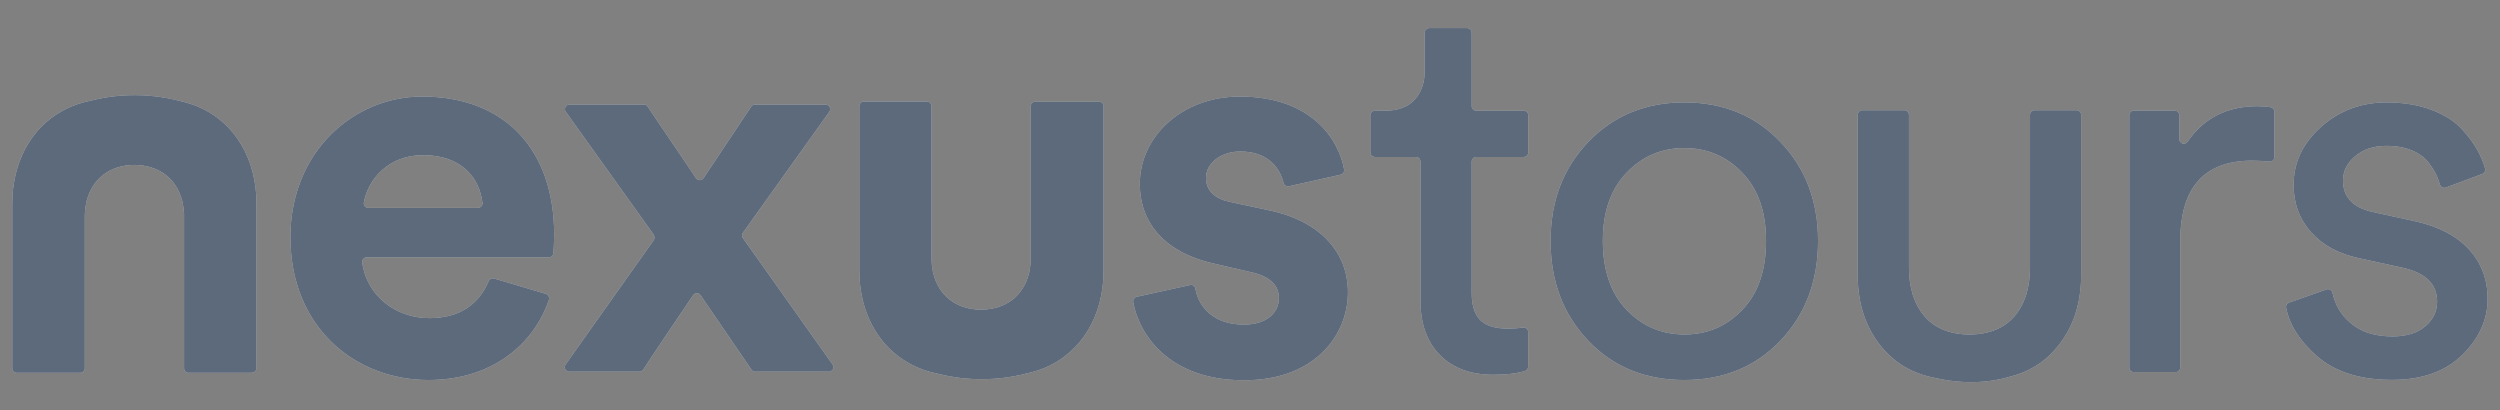 <svg width="128" height="21" viewBox="0 0 128 21" fill="none" xmlns="http://www.w3.org/2000/svg">
<rect x="0" y="0" width="128" height="21" fill="#808080" stroke="none"/>
<path d="M75.35 1.675V5.431C75.35 5.562 75.457 5.669 75.589 5.669H78.01C78.142 5.669 78.249 5.775 78.249 5.906V7.8C78.249 7.931 78.142 8.037 78.01 8.037H75.589C75.457 8.037 75.35 8.144 75.35 8.275V14.994C75.35 15.625 75.495 16.087 75.783 16.381C76.072 16.681 76.549 16.825 77.214 16.825C77.49 16.825 77.747 16.806 77.973 16.769C78.111 16.744 78.243 16.856 78.243 17V18.769C78.243 18.869 78.174 18.962 78.08 18.994C77.653 19.125 77.12 19.188 76.461 19.188C75.312 19.188 74.403 18.856 73.731 18.188C73.066 17.519 72.727 16.581 72.727 15.381V8.275C72.727 8.144 72.621 8.037 72.489 8.037H70.4C70.268 8.037 70.161 7.931 70.161 7.8V5.906C70.161 5.775 70.268 5.669 70.4 5.669H70.889C71.573 5.669 72.087 5.481 72.433 5.1C72.778 4.719 72.947 4.225 72.947 3.612V1.675C72.947 1.544 73.054 1.438 73.179 1.438H75.105C75.237 1.438 75.344 1.544 75.344 1.675H75.35Z" fill="white"/>
<path d="M75.35 1.675V5.431C75.35 5.562 75.457 5.669 75.589 5.669H78.01C78.142 5.669 78.249 5.775 78.249 5.906V7.8C78.249 7.931 78.142 8.037 78.01 8.037H75.589C75.457 8.037 75.35 8.144 75.35 8.275V14.994C75.35 15.625 75.495 16.087 75.783 16.381C76.072 16.681 76.549 16.825 77.214 16.825C77.49 16.825 77.747 16.806 77.973 16.769C78.111 16.744 78.243 16.856 78.243 17V18.769C78.243 18.869 78.174 18.962 78.08 18.994C77.653 19.125 77.12 19.188 76.461 19.188C75.312 19.188 74.403 18.856 73.731 18.188C73.066 17.519 72.727 16.581 72.727 15.381V8.275C72.727 8.144 72.621 8.037 72.489 8.037H70.4C70.268 8.037 70.161 7.931 70.161 7.8V5.906C70.161 5.775 70.268 5.669 70.4 5.669H70.889C71.573 5.669 72.087 5.481 72.433 5.1C72.778 4.719 72.947 4.225 72.947 3.612V1.675C72.947 1.544 73.054 1.438 73.179 1.438H75.105C75.237 1.438 75.344 1.544 75.344 1.675H75.35Z" fill="#021631" fill-opacity="0.64"/>
<path d="M81.324 7.263C82.617 5.919 84.254 5.244 86.237 5.244C88.22 5.244 89.864 5.913 91.15 7.263C92.443 8.606 93.083 10.3 93.083 12.338C93.083 14.375 92.443 16.094 91.163 17.438C89.883 18.781 88.239 19.456 86.237 19.456C84.236 19.456 82.592 18.788 81.312 17.438C80.032 16.094 79.392 14.394 79.392 12.338C79.392 10.281 80.038 8.606 81.324 7.263ZM83.275 15.856C84.085 16.7 85.07 17.125 86.243 17.125C87.417 17.125 88.402 16.706 89.211 15.856C90.021 15.012 90.422 13.838 90.422 12.338C90.422 10.838 90.021 9.694 89.211 8.85C88.402 8.006 87.417 7.581 86.243 7.581C85.07 7.581 84.085 8 83.275 8.85C82.466 9.694 82.064 10.856 82.064 12.338C82.064 13.819 82.466 15.012 83.275 15.856Z" fill="white"/>
<path d="M81.324 7.263C82.617 5.919 84.254 5.244 86.237 5.244C88.22 5.244 89.864 5.913 91.15 7.263C92.443 8.606 93.083 10.3 93.083 12.338C93.083 14.375 92.443 16.094 91.163 17.438C89.883 18.781 88.239 19.456 86.237 19.456C84.236 19.456 82.592 18.788 81.312 17.438C80.032 16.094 79.392 14.394 79.392 12.338C79.392 10.281 80.038 8.606 81.324 7.263ZM83.275 15.856C84.085 16.7 85.07 17.125 86.243 17.125C87.417 17.125 88.402 16.706 89.211 15.856C90.021 15.012 90.422 13.838 90.422 12.338C90.422 10.838 90.021 9.694 89.211 8.85C88.402 8.006 87.417 7.581 86.243 7.581C85.07 7.581 84.085 8 83.275 8.85C82.466 9.694 82.064 10.856 82.064 12.338C82.064 13.819 82.466 15.012 83.275 15.856Z" fill="#021631" fill-opacity="0.64"/>
<path d="M116.449 5.725V8.044C116.449 8.181 116.329 8.294 116.191 8.275C115.89 8.244 115.595 8.225 115.307 8.225C112.86 8.225 111.63 9.6 111.63 12.344V18.812C111.63 18.944 111.523 19.05 111.398 19.05H109.252C109.12 19.05 109.02 18.944 109.02 18.812V5.9C109.02 5.769 109.126 5.662 109.252 5.662H111.341C111.473 5.662 111.58 5.769 111.58 5.9V7.119C111.58 7.35 111.874 7.444 112.006 7.25C112.834 6.044 114.027 5.438 115.589 5.438C115.815 5.438 116.034 5.456 116.248 5.487C116.361 5.506 116.449 5.6 116.449 5.719V5.725Z" fill="white"/>
<path d="M116.449 5.725V8.044C116.449 8.181 116.329 8.294 116.191 8.275C115.89 8.244 115.595 8.225 115.307 8.225C112.86 8.225 111.63 9.6 111.63 12.344V18.812C111.63 18.944 111.523 19.05 111.398 19.05H109.252C109.12 19.05 109.02 18.944 109.02 18.812V5.9C109.02 5.769 109.126 5.662 109.252 5.662H111.341C111.473 5.662 111.58 5.769 111.58 5.9V7.119C111.58 7.35 111.874 7.444 112.006 7.25C112.834 6.044 114.027 5.438 115.589 5.438C115.815 5.438 116.034 5.456 116.248 5.487C116.361 5.506 116.449 5.6 116.449 5.719V5.725Z" fill="#021631" fill-opacity="0.64"/>
<path d="M117.202 15.494L119.115 14.819C119.247 14.769 119.391 14.856 119.423 14.994C119.555 15.6 119.849 16.106 120.326 16.519C120.866 16.994 121.588 17.225 122.497 17.225C123.2 17.225 123.759 17.056 124.166 16.712C124.574 16.369 124.781 15.95 124.781 15.444C124.781 14.556 124.204 13.981 123.056 13.719L120.772 13.219C119.73 12.994 118.915 12.55 118.325 11.887C117.729 11.219 117.434 10.412 117.434 9.469C117.434 8.319 117.904 7.331 118.839 6.494C119.774 5.663 120.897 5.244 122.196 5.244C123.049 5.244 123.809 5.369 124.48 5.619C125.151 5.869 125.666 6.2 126.042 6.606C126.413 7.013 126.695 7.394 126.877 7.744C127.028 8.025 127.147 8.319 127.235 8.613C127.272 8.731 127.209 8.863 127.09 8.906L125.233 9.6C125.101 9.65 124.957 9.575 124.919 9.438C124.882 9.3 124.838 9.175 124.781 9.044C124.687 8.831 124.543 8.594 124.348 8.331C124.154 8.075 123.871 7.863 123.501 7.706C123.131 7.55 122.692 7.469 122.19 7.469C121.544 7.469 121.004 7.644 120.59 7.994C120.169 8.344 119.962 8.763 119.962 9.244C119.962 10.094 120.471 10.631 121.493 10.856L123.664 11.331C124.85 11.594 125.766 12.069 126.406 12.762C127.046 13.456 127.366 14.306 127.366 15.306C127.366 16.363 126.933 17.319 126.074 18.169C125.208 19.019 124.009 19.45 122.472 19.45C120.822 19.45 119.529 19.038 118.601 18.212C117.741 17.45 117.22 16.631 117.051 15.762C117.026 15.65 117.095 15.531 117.202 15.494Z" fill="white"/>
<path d="M117.202 15.494L119.115 14.819C119.247 14.769 119.391 14.856 119.423 14.994C119.555 15.6 119.849 16.106 120.326 16.519C120.866 16.994 121.588 17.225 122.497 17.225C123.2 17.225 123.759 17.056 124.166 16.712C124.574 16.369 124.781 15.95 124.781 15.444C124.781 14.556 124.204 13.981 123.056 13.719L120.772 13.219C119.73 12.994 118.915 12.55 118.325 11.887C117.729 11.219 117.434 10.412 117.434 9.469C117.434 8.319 117.904 7.331 118.839 6.494C119.774 5.663 120.897 5.244 122.196 5.244C123.049 5.244 123.809 5.369 124.48 5.619C125.151 5.869 125.666 6.2 126.042 6.606C126.413 7.013 126.695 7.394 126.877 7.744C127.028 8.025 127.147 8.319 127.235 8.613C127.272 8.731 127.209 8.863 127.09 8.906L125.233 9.6C125.101 9.65 124.957 9.575 124.919 9.438C124.882 9.3 124.838 9.175 124.781 9.044C124.687 8.831 124.543 8.594 124.348 8.331C124.154 8.075 123.871 7.863 123.501 7.706C123.131 7.55 122.692 7.469 122.19 7.469C121.544 7.469 121.004 7.644 120.59 7.994C120.169 8.344 119.962 8.763 119.962 9.244C119.962 10.094 120.471 10.631 121.493 10.856L123.664 11.331C124.85 11.594 125.766 12.069 126.406 12.762C127.046 13.456 127.366 14.306 127.366 15.306C127.366 16.363 126.933 17.319 126.074 18.169C125.208 19.019 124.009 19.45 122.472 19.45C120.822 19.45 119.529 19.038 118.601 18.212C117.741 17.45 117.22 16.631 117.051 15.762C117.026 15.65 117.095 15.531 117.202 15.494Z" fill="#021631" fill-opacity="0.64"/>
<path d="M106.322 5.644H104.176C104.044 5.644 103.937 5.75 103.937 5.881V13.681C103.937 14.156 103.881 14.594 103.768 14.994C103.762 15.019 103.755 15.044 103.749 15.069C103.736 15.113 103.718 15.156 103.705 15.2C103.573 15.575 103.385 15.912 103.134 16.2C102.607 16.806 101.842 17.119 100.838 17.131C99.834 17.119 99.068 16.806 98.541 16.2C98.29 15.912 98.102 15.575 97.97 15.2C97.958 15.156 97.939 15.113 97.926 15.069C97.92 15.044 97.914 15.019 97.907 14.994C97.794 14.594 97.738 14.162 97.738 13.681V5.881C97.738 5.75 97.631 5.644 97.5 5.644H95.354C95.222 5.644 95.115 5.75 95.115 5.881V14.075C95.115 15.631 95.567 16.919 96.477 17.925C96.891 18.387 97.368 18.738 97.914 18.988C97.914 18.988 97.926 18.994 97.958 19.006C98.278 19.15 98.623 19.262 98.987 19.331C99.94 19.562 101.415 19.744 102.965 19.269C103.485 19.137 103.962 18.925 104.389 18.631C104.389 18.631 104.389 18.631 104.395 18.631C104.684 18.431 104.954 18.2 105.192 17.925C106.102 16.913 106.554 15.631 106.554 14.075V5.881C106.554 5.75 106.447 5.644 106.315 5.644H106.322Z" fill="white"/>
<path d="M106.322 5.644H104.176C104.044 5.644 103.937 5.75 103.937 5.881V13.681C103.937 14.156 103.881 14.594 103.768 14.994C103.762 15.019 103.755 15.044 103.749 15.069C103.736 15.113 103.718 15.156 103.705 15.2C103.573 15.575 103.385 15.912 103.134 16.2C102.607 16.806 101.842 17.119 100.838 17.131C99.834 17.119 99.068 16.806 98.541 16.2C98.29 15.912 98.102 15.575 97.97 15.2C97.958 15.156 97.939 15.113 97.926 15.069C97.92 15.044 97.914 15.019 97.907 14.994C97.794 14.594 97.738 14.162 97.738 13.681V5.881C97.738 5.75 97.631 5.644 97.5 5.644H95.354C95.222 5.644 95.115 5.75 95.115 5.881V14.075C95.115 15.631 95.567 16.919 96.477 17.925C96.891 18.387 97.368 18.738 97.914 18.988C97.914 18.988 97.926 18.994 97.958 19.006C98.278 19.15 98.623 19.262 98.987 19.331C99.94 19.562 101.415 19.744 102.965 19.269C103.485 19.137 103.962 18.925 104.389 18.631C104.389 18.631 104.389 18.631 104.395 18.631C104.684 18.431 104.954 18.2 105.192 17.925C106.102 16.913 106.554 15.631 106.554 14.075V5.881C106.554 5.75 106.447 5.644 106.315 5.644H106.322Z" fill="#021631" fill-opacity="0.64"/>
<path d="M27.946 15.05C28.072 15.088 28.147 15.225 28.103 15.356C27.338 17.613 25.198 19.456 21.942 19.456C18.183 19.456 14.87 16.762 14.87 12.144C14.87 7.775 18.102 4.944 21.609 4.944C25.838 4.944 28.373 7.644 28.373 12.031C28.373 12.375 28.348 12.731 28.335 12.956C28.329 13.081 28.222 13.175 28.103 13.175H18.779C18.641 13.175 18.528 13.294 18.547 13.438C18.76 15.106 20.229 16.288 21.979 16.288C23.61 16.288 24.545 15.512 25.022 14.394C25.066 14.287 25.192 14.225 25.305 14.262L27.959 15.05H27.946ZM24.47 10.644C24.608 10.644 24.721 10.525 24.702 10.381C24.545 9.112 23.642 7.944 21.659 7.944C19.877 7.944 18.836 9.194 18.628 10.375C18.604 10.519 18.716 10.644 18.861 10.644H24.464H24.47Z" fill="white"/>
<path d="M27.946 15.05C28.072 15.088 28.147 15.225 28.103 15.356C27.338 17.613 25.198 19.456 21.942 19.456C18.183 19.456 14.87 16.762 14.87 12.144C14.87 7.775 18.102 4.944 21.609 4.944C25.838 4.944 28.373 7.644 28.373 12.031C28.373 12.375 28.348 12.731 28.335 12.956C28.329 13.081 28.222 13.175 28.103 13.175H18.779C18.641 13.175 18.528 13.294 18.547 13.438C18.76 15.106 20.229 16.288 21.979 16.288C23.61 16.288 24.545 15.512 25.022 14.394C25.066 14.287 25.192 14.225 25.305 14.262L27.959 15.05H27.946ZM24.47 10.644C24.608 10.644 24.721 10.525 24.702 10.381C24.545 9.112 23.642 7.944 21.659 7.944C19.877 7.944 18.836 9.194 18.628 10.375C18.604 10.519 18.716 10.644 18.861 10.644H24.464H24.47Z" fill="#021631" fill-opacity="0.64"/>
<path d="M33.481 12.031L28.97 5.725C28.857 5.569 28.97 5.356 29.158 5.356H32.973C33.054 5.356 33.13 5.394 33.167 5.463C33.663 6.225 35.018 8.188 35.633 9.119C35.727 9.263 35.934 9.256 36.022 9.119L38.457 5.463C38.501 5.394 38.576 5.356 38.651 5.356H42.272C42.46 5.356 42.573 5.575 42.46 5.725L38.036 11.919C37.98 12 37.98 12.106 38.036 12.188L42.629 18.663C42.742 18.819 42.629 19.031 42.435 19.031H38.67C38.595 19.031 38.52 18.994 38.476 18.931L35.872 15.119C35.778 14.981 35.577 14.981 35.483 15.119C34.843 16.069 33.431 18.144 32.935 18.925C32.891 18.994 32.816 19.031 32.741 19.031H29.152C28.963 19.031 28.851 18.819 28.957 18.663L33.469 12.3C33.525 12.219 33.525 12.113 33.469 12.031H33.481Z" fill="white"/>
<path d="M33.481 12.031L28.97 5.725C28.857 5.569 28.97 5.356 29.158 5.356H32.973C33.054 5.356 33.13 5.394 33.167 5.463C33.663 6.225 35.018 8.188 35.633 9.119C35.727 9.263 35.934 9.256 36.022 9.119L38.457 5.463C38.501 5.394 38.576 5.356 38.651 5.356H42.272C42.46 5.356 42.573 5.575 42.46 5.725L38.036 11.919C37.98 12 37.98 12.106 38.036 12.188L42.629 18.663C42.742 18.819 42.629 19.031 42.435 19.031H38.67C38.595 19.031 38.52 18.994 38.476 18.931L35.872 15.119C35.778 14.981 35.577 14.981 35.483 15.119C34.843 16.069 33.431 18.144 32.935 18.925C32.891 18.994 32.816 19.031 32.741 19.031H29.152C28.963 19.031 28.851 18.819 28.957 18.663L33.469 12.3C33.525 12.219 33.525 12.113 33.469 12.031H33.481Z" fill="#021631" fill-opacity="0.64"/>
<path d="M60.919 14.588C61.051 14.556 61.176 14.65 61.202 14.781C61.383 15.769 62.187 16.619 63.674 16.619C64.897 16.619 65.481 15.981 65.481 15.256C65.481 14.644 65.06 14.144 64.006 13.925L62.199 13.506C59.551 12.925 58.359 11.338 58.359 9.419C58.359 6.975 60.53 4.944 63.479 4.944C67.187 4.944 68.555 7.187 68.819 8.675C68.838 8.8 68.762 8.912 68.637 8.944L65.995 9.537C65.87 9.562 65.744 9.487 65.719 9.369C65.537 8.606 64.922 7.756 63.504 7.756C62.532 7.756 61.747 8.337 61.747 9.119C61.747 9.787 62.249 10.2 63.002 10.344L64.947 10.762C67.645 11.319 69.013 12.956 69.013 14.963C69.013 17.188 67.288 19.469 63.699 19.469C59.765 19.469 58.296 17.038 58.02 15.463C58.002 15.338 58.083 15.225 58.202 15.194L60.913 14.6L60.919 14.588Z" fill="white"/>
<path d="M60.919 14.588C61.051 14.556 61.176 14.65 61.202 14.781C61.383 15.769 62.187 16.619 63.674 16.619C64.897 16.619 65.481 15.981 65.481 15.256C65.481 14.644 65.06 14.144 64.006 13.925L62.199 13.506C59.551 12.925 58.359 11.338 58.359 9.419C58.359 6.975 60.53 4.944 63.479 4.944C67.187 4.944 68.555 7.187 68.819 8.675C68.838 8.8 68.762 8.912 68.637 8.944L65.995 9.537C65.87 9.562 65.744 9.487 65.719 9.369C65.537 8.606 64.922 7.756 63.504 7.756C62.532 7.756 61.747 8.337 61.747 9.119C61.747 9.787 62.249 10.2 63.002 10.344L64.947 10.762C67.645 11.319 69.013 12.956 69.013 14.963C69.013 17.188 67.288 19.469 63.699 19.469C59.765 19.469 58.296 17.038 58.02 15.463C58.002 15.338 58.083 15.225 58.202 15.194L60.913 14.6L60.919 14.588Z" fill="#021631" fill-opacity="0.64"/>
<path d="M56.239 5.206H53.007C52.876 5.206 52.775 5.313 52.775 5.444V13.106C52.775 13.137 52.775 13.175 52.775 13.206C52.775 13.244 52.775 13.287 52.775 13.325C52.763 13.519 52.744 13.713 52.706 13.894C52.706 13.906 52.706 13.919 52.7 13.938C52.694 13.969 52.687 14 52.675 14.031C52.386 15.125 51.533 15.838 50.234 15.856C48.935 15.844 48.082 15.125 47.793 14.031C47.787 14 47.781 13.969 47.768 13.938C47.768 13.925 47.768 13.912 47.762 13.894C47.724 13.713 47.699 13.519 47.693 13.325C47.693 13.287 47.693 13.244 47.693 13.206C47.693 13.175 47.693 13.137 47.693 13.106V5.438C47.693 5.306 47.586 5.2 47.461 5.2H44.229C44.097 5.2 43.997 5.306 43.997 5.438V13.85C43.997 15.919 44.913 17.719 46.588 18.625C46.588 18.625 46.607 18.631 46.632 18.65C47.04 18.869 47.498 19.031 48 19.131C49.092 19.413 50.736 19.606 52.624 19.106C52.932 19.038 53.221 18.944 53.497 18.831C55.435 18.012 56.502 16.094 56.502 13.856V5.438C56.502 5.306 56.395 5.2 56.27 5.2L56.239 5.206Z" fill="white"/>
<path d="M56.239 5.206H53.007C52.876 5.206 52.775 5.313 52.775 5.444V13.106C52.775 13.137 52.775 13.175 52.775 13.206C52.775 13.244 52.775 13.287 52.775 13.325C52.763 13.519 52.744 13.713 52.706 13.894C52.706 13.906 52.706 13.919 52.7 13.938C52.694 13.969 52.687 14 52.675 14.031C52.386 15.125 51.533 15.838 50.234 15.856C48.935 15.844 48.082 15.125 47.793 14.031C47.787 14 47.781 13.969 47.768 13.938C47.768 13.925 47.768 13.912 47.762 13.894C47.724 13.713 47.699 13.519 47.693 13.325C47.693 13.287 47.693 13.244 47.693 13.206C47.693 13.175 47.693 13.137 47.693 13.106V5.438C47.693 5.306 47.586 5.2 47.461 5.2H44.229C44.097 5.2 43.997 5.306 43.997 5.438V13.85C43.997 15.919 44.913 17.719 46.588 18.625C46.588 18.625 46.607 18.631 46.632 18.65C47.04 18.869 47.498 19.031 48 19.131C49.092 19.413 50.736 19.606 52.624 19.106C52.932 19.038 53.221 18.944 53.497 18.831C55.435 18.012 56.502 16.094 56.502 13.856V5.438C56.502 5.306 56.395 5.2 56.27 5.2L56.239 5.206Z" fill="#021631" fill-opacity="0.64"/>
<path d="M12.888 19.087H9.657C9.525 19.087 9.425 18.981 9.425 18.85V11.188C9.425 11.156 9.425 11.119 9.425 11.088C9.425 11.05 9.425 11.006 9.425 10.969C9.412 10.775 9.393 10.581 9.356 10.4C9.356 10.387 9.356 10.375 9.35 10.363C9.343 10.331 9.337 10.3 9.324 10.269C9.036 9.175 8.182 8.462 6.884 8.444C5.585 8.456 4.731 9.175 4.443 10.269C4.437 10.3 4.43 10.331 4.418 10.363C4.418 10.375 4.418 10.387 4.411 10.4C4.374 10.581 4.349 10.775 4.342 10.969C4.342 11.006 4.342 11.05 4.342 11.088C4.342 11.119 4.342 11.156 4.342 11.188V18.85C4.342 18.981 4.236 19.087 4.11 19.087H0.86C0.728 19.087 0.628 18.981 0.628 18.85V10.438C0.628 8.369 1.544 6.569 3.219 5.662C3.219 5.662 3.238 5.656 3.263 5.637C3.671 5.419 4.129 5.256 4.631 5.156C5.723 4.875 7.367 4.681 9.255 5.181C9.563 5.25 9.851 5.344 10.127 5.456C12.066 6.275 13.133 8.194 13.133 10.431V18.844C13.133 18.975 13.026 19.081 12.901 19.081L12.888 19.087Z" fill="white"/>
<path d="M12.888 19.087H9.657C9.525 19.087 9.425 18.981 9.425 18.85V11.188C9.425 11.156 9.425 11.119 9.425 11.088C9.425 11.05 9.425 11.006 9.425 10.969C9.412 10.775 9.393 10.581 9.356 10.4C9.356 10.387 9.356 10.375 9.35 10.363C9.343 10.331 9.337 10.3 9.324 10.269C9.036 9.175 8.182 8.462 6.884 8.444C5.585 8.456 4.731 9.175 4.443 10.269C4.437 10.3 4.43 10.331 4.418 10.363C4.418 10.375 4.418 10.387 4.411 10.4C4.374 10.581 4.349 10.775 4.342 10.969C4.342 11.006 4.342 11.05 4.342 11.088C4.342 11.119 4.342 11.156 4.342 11.188V18.85C4.342 18.981 4.236 19.087 4.11 19.087H0.86C0.728 19.087 0.628 18.981 0.628 18.85V10.438C0.628 8.369 1.544 6.569 3.219 5.662C3.219 5.662 3.238 5.656 3.263 5.637C3.671 5.419 4.129 5.256 4.631 5.156C5.723 4.875 7.367 4.681 9.255 5.181C9.563 5.25 9.851 5.344 10.127 5.456C12.066 6.275 13.133 8.194 13.133 10.431V18.844C13.133 18.975 13.026 19.081 12.901 19.081L12.888 19.087Z" fill="#021631" fill-opacity="0.64"/>
</svg>
